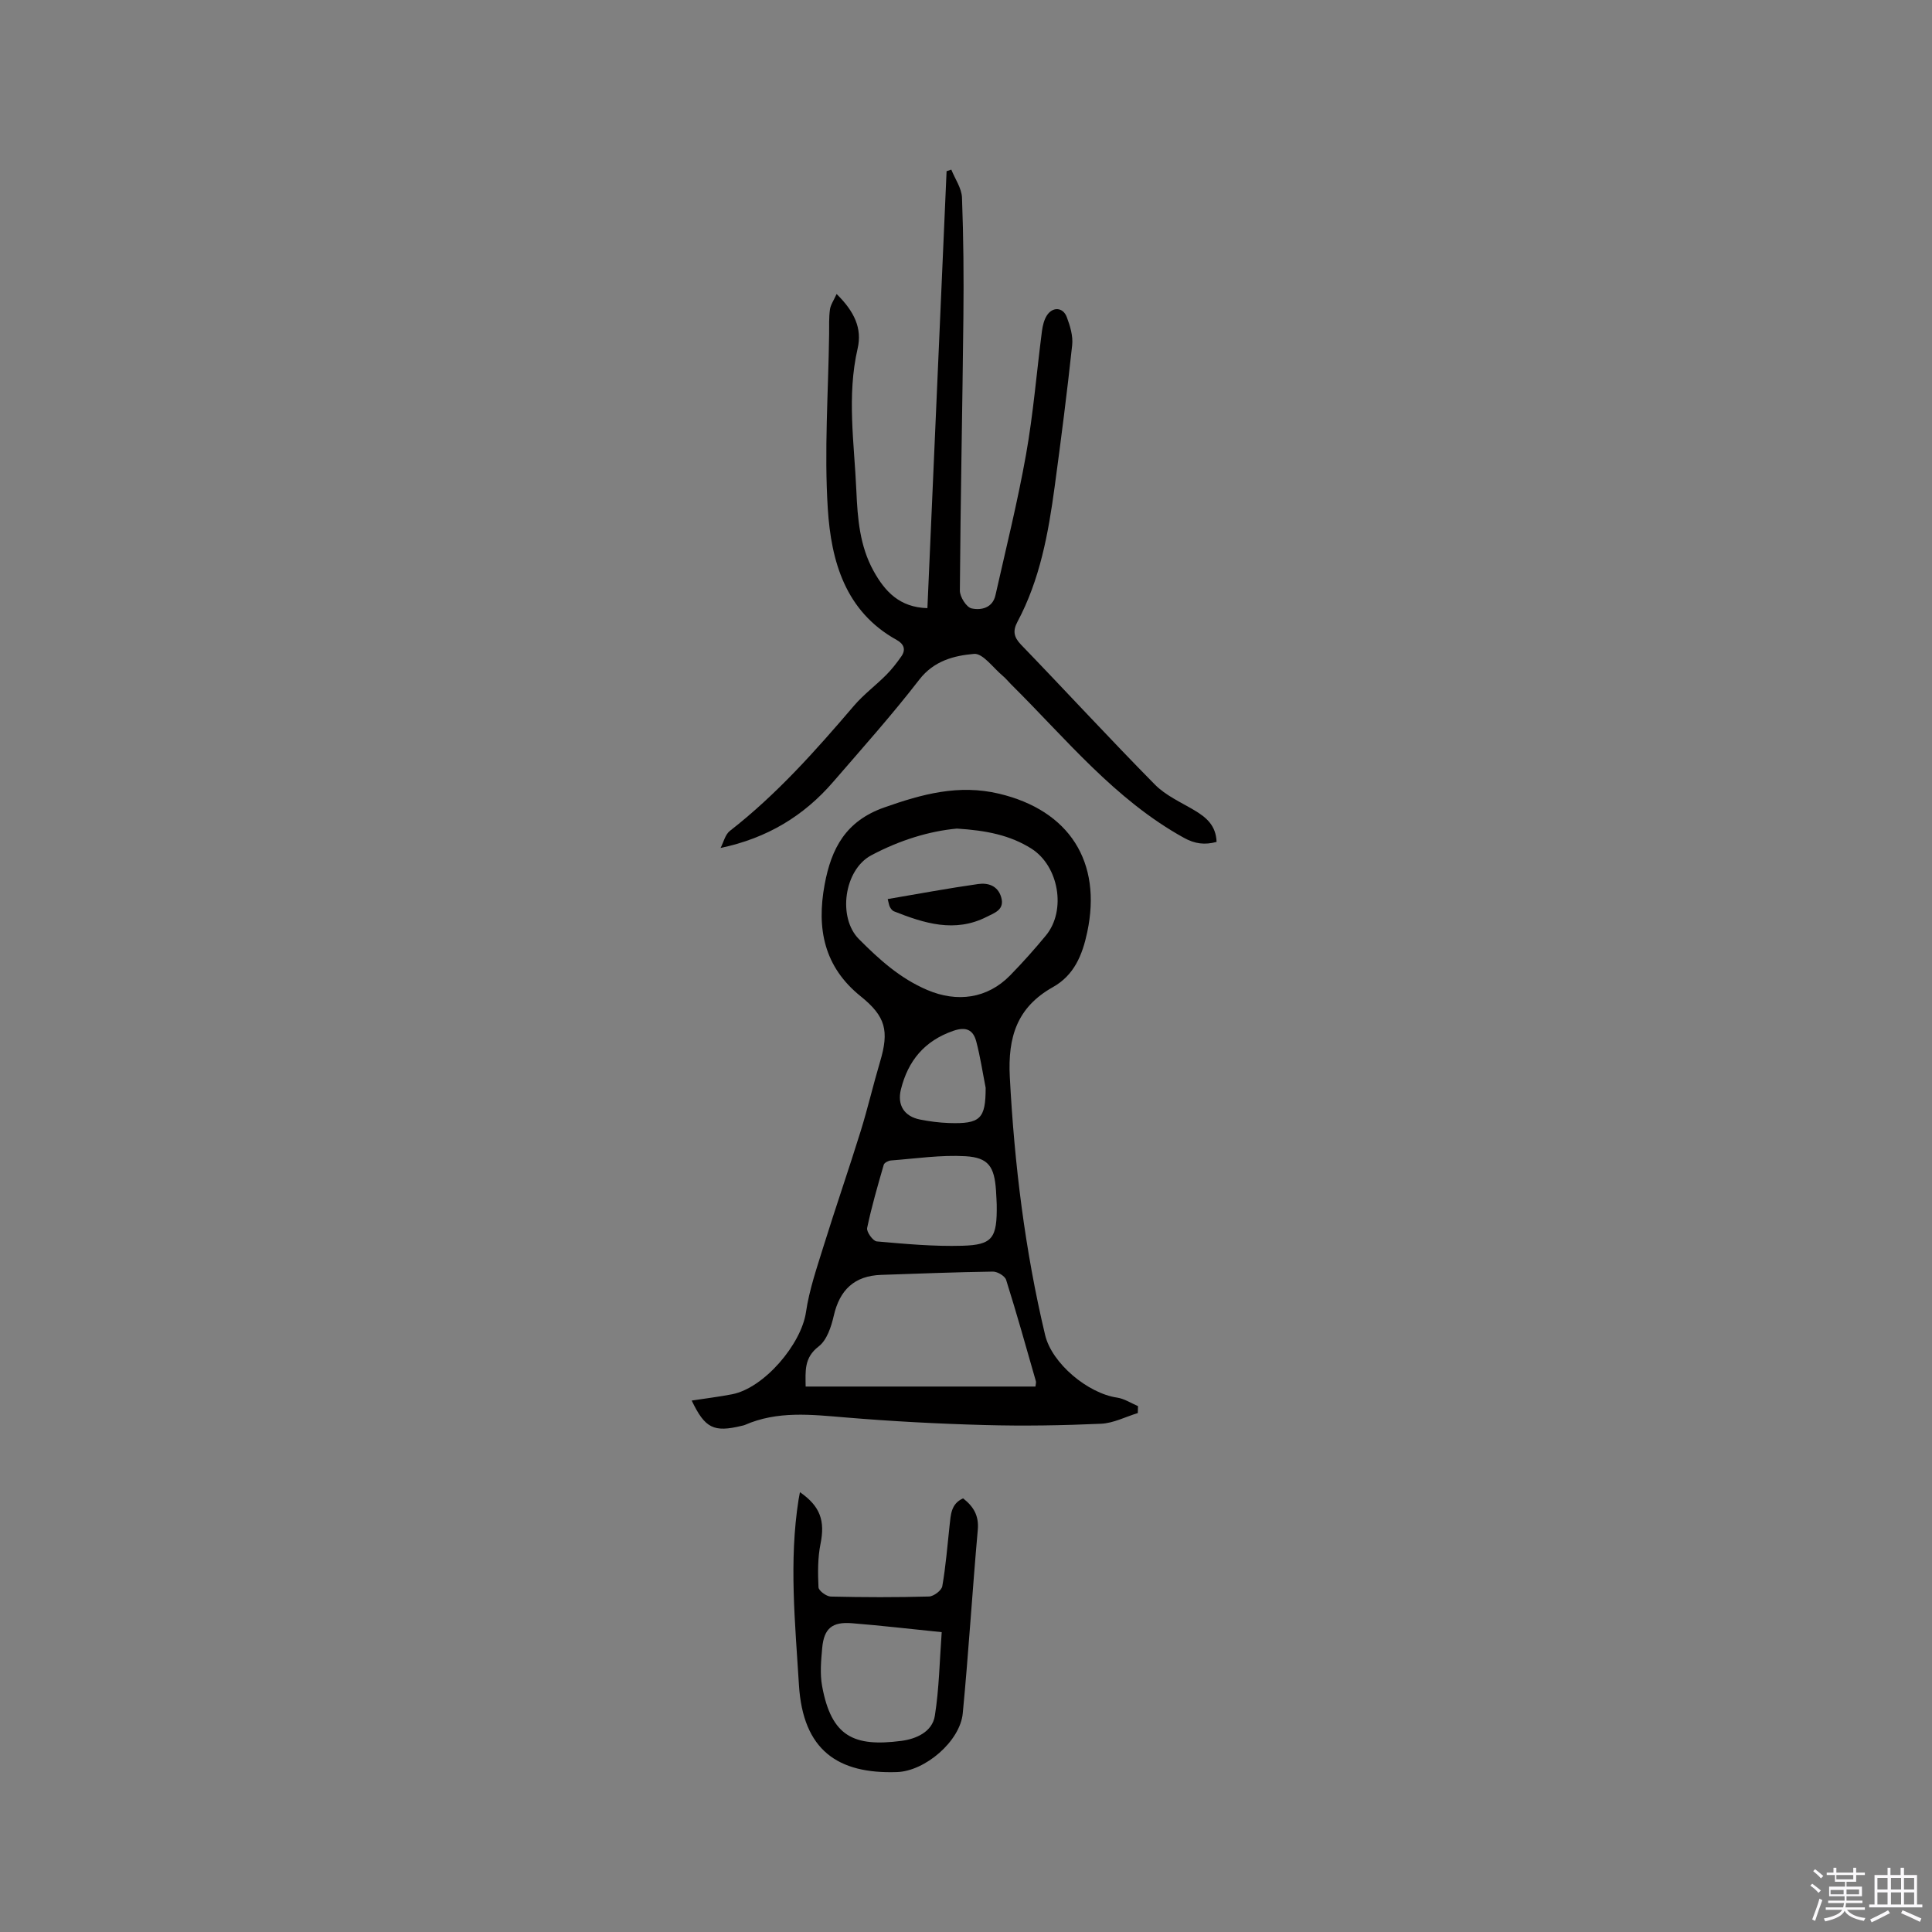 <svg enable-background="new 0 0 400 400" viewBox="0 0 400 400" xmlns="http://www.w3.org/2000/svg"><rect x="0" y="0" width="400" height="400" fill="#808080" stroke="none"/><path d="m374.8 390.4.4-.4c.7.5 1.3 1 1.8 1.4l-.5.5c-.5-.6-1.1-1.1-1.7-1.5zm1 7.3-.6-.3c.5-1.4 1.1-2.8 1.5-4.3.2.1.4.2.6.3-.5 1.3-1 2.8-1.5 4.3zm-.4-10.3.4-.4c.4.3 1 .8 1.7 1.4l-.5.5c-.4-.5-1-1-1.6-1.5zm2.5.3h1.7v-1h.6v1h3.5v-1h.6v1h1.8v.5h-1.8v1.4h-2v1h3.2v2h-3.2v.9h3.3v.5h-3.4c0 .3-.1.6-.1.9h4v.5h-3.7c.7.9 1.9 1.5 3.8 1.7-.1.2-.2.4-.3.6-2.1-.4-3.5-1.1-4-2.1-.4 1-1.8 1.7-4 2.2-.1-.2-.2-.4-.3-.6 2.1-.4 3.4-1 3.8-1.8h-3.4v-.5h3.6c.1-.3.1-.6.2-.9h-3.3v-.5h3.4c0-.3 0-.6 0-.9h-3.2v-2h3.3v-1h-2.1v-1.4h-1.7v-.5zm1.1 3.5v1h2.7c0-.3 0-.4 0-.4 0-.1 0-.2 0-.2 0-.1 0-.2 0-.3h-2.7zm1.2-3v.9h3.5v-.9zm4.7 3h-2.6v.6.4h2.6z" fill="#fbfafc"/><path d="m393.6 386.7h.6v1.5h2.7v6.1h1.1v.6h-11v-.6h1.1v-6.1h2.7v-1.5h.6v1.5h2.1v-1.5zm-2.7 8.8.4.6c-1.2.6-2.5 1.3-3.8 1.9-.1-.2-.2-.4-.3-.6 1.2-.6 2.5-1.2 3.7-1.9zm-2.2-6.7v2.4h2.1v-2.4zm0 3v2.5h2.1v-2.5zm2.8-3v2.4h2.1v-2.4zm0 3v2.5h2.1v-2.5zm6 6.1c-1.4-.7-2.7-1.3-3.9-1.8l.3-.6c1.5.6 2.7 1.2 3.9 1.7zm-1.2-9.1h-2.1v2.4h2.1zm-2.1 3v2.5h2.1v-2.5z" fill="#fbfafc"/><g fill="#010000"><path d="m235.57 292.56c-2.53.77-5.04 2.09-7.6 2.21-8.02.36-16.06.49-24.08.27-9.61-.26-19.23-.77-28.81-1.57-7.1-.59-14.12-1.42-20.91 1.57-.19.08-.41.11-.61.16-5.77 1.4-7.59.54-10.35-5.23 2.85-.44 5.62-.77 8.35-1.3 6.64-1.28 14.34-10.36 15.31-17.01.68-4.65 2.26-9.2 3.66-13.72 2.47-7.95 5.2-15.82 7.67-23.77 1.47-4.74 2.59-9.59 4.01-14.36 1.91-6.41 1.15-9.38-4.02-13.54-7.58-6.1-9.15-14-7.46-23.13 1.39-7.52 4.39-13.16 12.33-15.96 7.85-2.77 15.41-4.85 23.8-2.85 14.52 3.46 21.34 14.09 18.24 28.67-1.01 4.75-2.71 8.91-7.12 11.38-7.37 4.14-9.35 10.26-8.91 18.61.95 18.05 3.13 35.85 7.31 53.41 1.4 5.89 8.85 12.08 14.9 12.96 1.5.22 2.89 1.15 4.33 1.76-.01.49-.03.97-.04 1.44zm-37.45-121.01c-5.7.52-11.84 2.39-17.75 5.54-5.63 3.01-6.98 12.89-2.53 17.35 4.22 4.24 8.51 8.12 14.13 10.52 6.18 2.64 12.45 1.81 17.17-3.02 2.59-2.65 5.06-5.42 7.42-8.28 4.25-5.17 2.65-14.36-3-17.95-4.44-2.81-9.38-3.78-15.44-4.16zm-31.32 115.52h47.58c.04-.49.17-.83.09-1.1-2.01-7.01-3.97-14.03-6.16-20.98-.25-.81-1.8-1.73-2.74-1.72-7.71.11-15.43.42-23.14.68-5.54.19-8.58 3.1-9.81 8.47-.52 2.28-1.43 5.05-3.13 6.35-3.05 2.34-2.72 5.11-2.69 8.3zm39.56-37.69c-.03-.59-.07-1.76-.15-2.92-.34-4.9-1.53-6.8-6.34-7.08-5.1-.29-10.27.49-15.4.88-.54.04-1.38.47-1.5.89-1.25 4.34-2.52 8.68-3.44 13.1-.16.79 1.21 2.7 1.99 2.77 5.89.52 11.82 1.07 17.72.9 6.29-.18 7.22-1.59 7.12-8.54zm-2.29-24.16c-.63-3.19-1.11-6.43-1.94-9.57-.63-2.41-2.08-3.16-4.78-2.22-5.96 2.07-9.35 6.2-10.82 12.1-.82 3.27.68 5.61 3.96 6.26 1.96.39 3.97.65 5.97.72 6.54.22 7.6-.89 7.61-7.29z"/><path d="m173.21 60.87c3.69 3.64 5.32 7.12 4.35 11.3-2.26 9.81-.69 19.62-.26 29.44.25 5.76.7 11.42 3.56 16.6 2.36 4.26 5.39 7.54 11.15 7.7 1.33-30.27 2.65-60.37 3.97-90.47.33-.11.65-.21.98-.32.77 1.93 2.13 3.83 2.21 5.79.31 8.25.38 16.51.29 24.76-.2 18.87-.6 37.73-.73 56.6-.01 1.29 1.35 3.45 2.41 3.69 1.97.44 4.37-.07 4.96-2.73 2.18-9.69 4.59-19.35 6.33-29.13 1.5-8.43 2.19-17.01 3.29-25.52.15-1.13.43-2.35 1.03-3.28 1.21-1.85 3.35-1.71 4.12.36.69 1.83 1.32 3.92 1.11 5.81-1.05 9.77-2.3 19.53-3.62 29.27-1.31 9.67-3.04 19.25-7.71 28-.98 1.84-.79 3.14.74 4.73 9.28 9.61 18.32 19.44 27.7 28.95 2.23 2.27 5.38 3.67 8.18 5.33 2.48 1.47 4.49 3.16 4.61 6.56-2.43.65-4.46.43-6.8-.87-14.31-7.92-24.4-20.52-35.73-31.74-.6-.6-1.13-1.27-1.78-1.81-1.96-1.63-4.08-4.67-5.91-4.51-4.12.36-8.3 1.41-11.33 5.33-5.63 7.29-11.79 14.18-17.82 21.16-6.04 7-13.6 11.65-23.32 13.69.62-1.2.95-2.77 1.92-3.53 9.69-7.54 17.77-16.64 25.7-25.92 1.98-2.31 4.48-4.18 6.64-6.34 1.17-1.17 2.21-2.51 3.16-3.87.99-1.41.53-2.58-.95-3.4-10.68-5.91-13.58-16.36-14.27-27.13-.77-12.01.11-24.13.27-36.2.02-1.7-.06-3.41.17-5.08.13-.97.77-1.87 1.38-3.22z"/><path d="m199.4 310.22c2.16 1.69 3.3 3.57 3.04 6.51-1.13 12.66-1.9 25.34-3.11 37.99-.55 5.78-7.79 11.98-13.63 12.17-12.2.41-19.47-4.49-20.29-18.08-.78-12.77-2.09-25.57-.07-38.36.08-.48.18-.95.28-1.51 4.26 2.95 5.21 5.97 4.26 10.69-.59 2.92-.56 6.01-.42 9 .03.71 1.64 1.9 2.54 1.92 6.78.16 13.57.18 20.34-.01.97-.03 2.6-1.25 2.75-2.13.73-4.15 1.05-8.37 1.51-12.56.25-2.2.26-4.5 2.8-5.63zm-4.43 27.7c-6.61-.67-12.59-1.37-18.59-1.85-4.1-.33-5.78 1.08-6.15 5.11-.24 2.62-.49 5.36-.02 7.91 1.92 10.45 6.55 12.62 16.41 11.34 3-.39 6.4-1.83 6.93-5.2.89-5.61.98-11.34 1.42-17.31z"/><path d="m183.79 186.14c6.47-1.1 12.58-2.24 18.72-3.11 2.03-.29 4.06.32 4.77 2.71.78 2.62-1.37 3.25-2.99 4.08-6.61 3.36-12.95 1.34-19.23-1.15-.34-.14-.63-.55-.82-.9-.19-.36-.23-.8-.45-1.63z"/></g></svg>